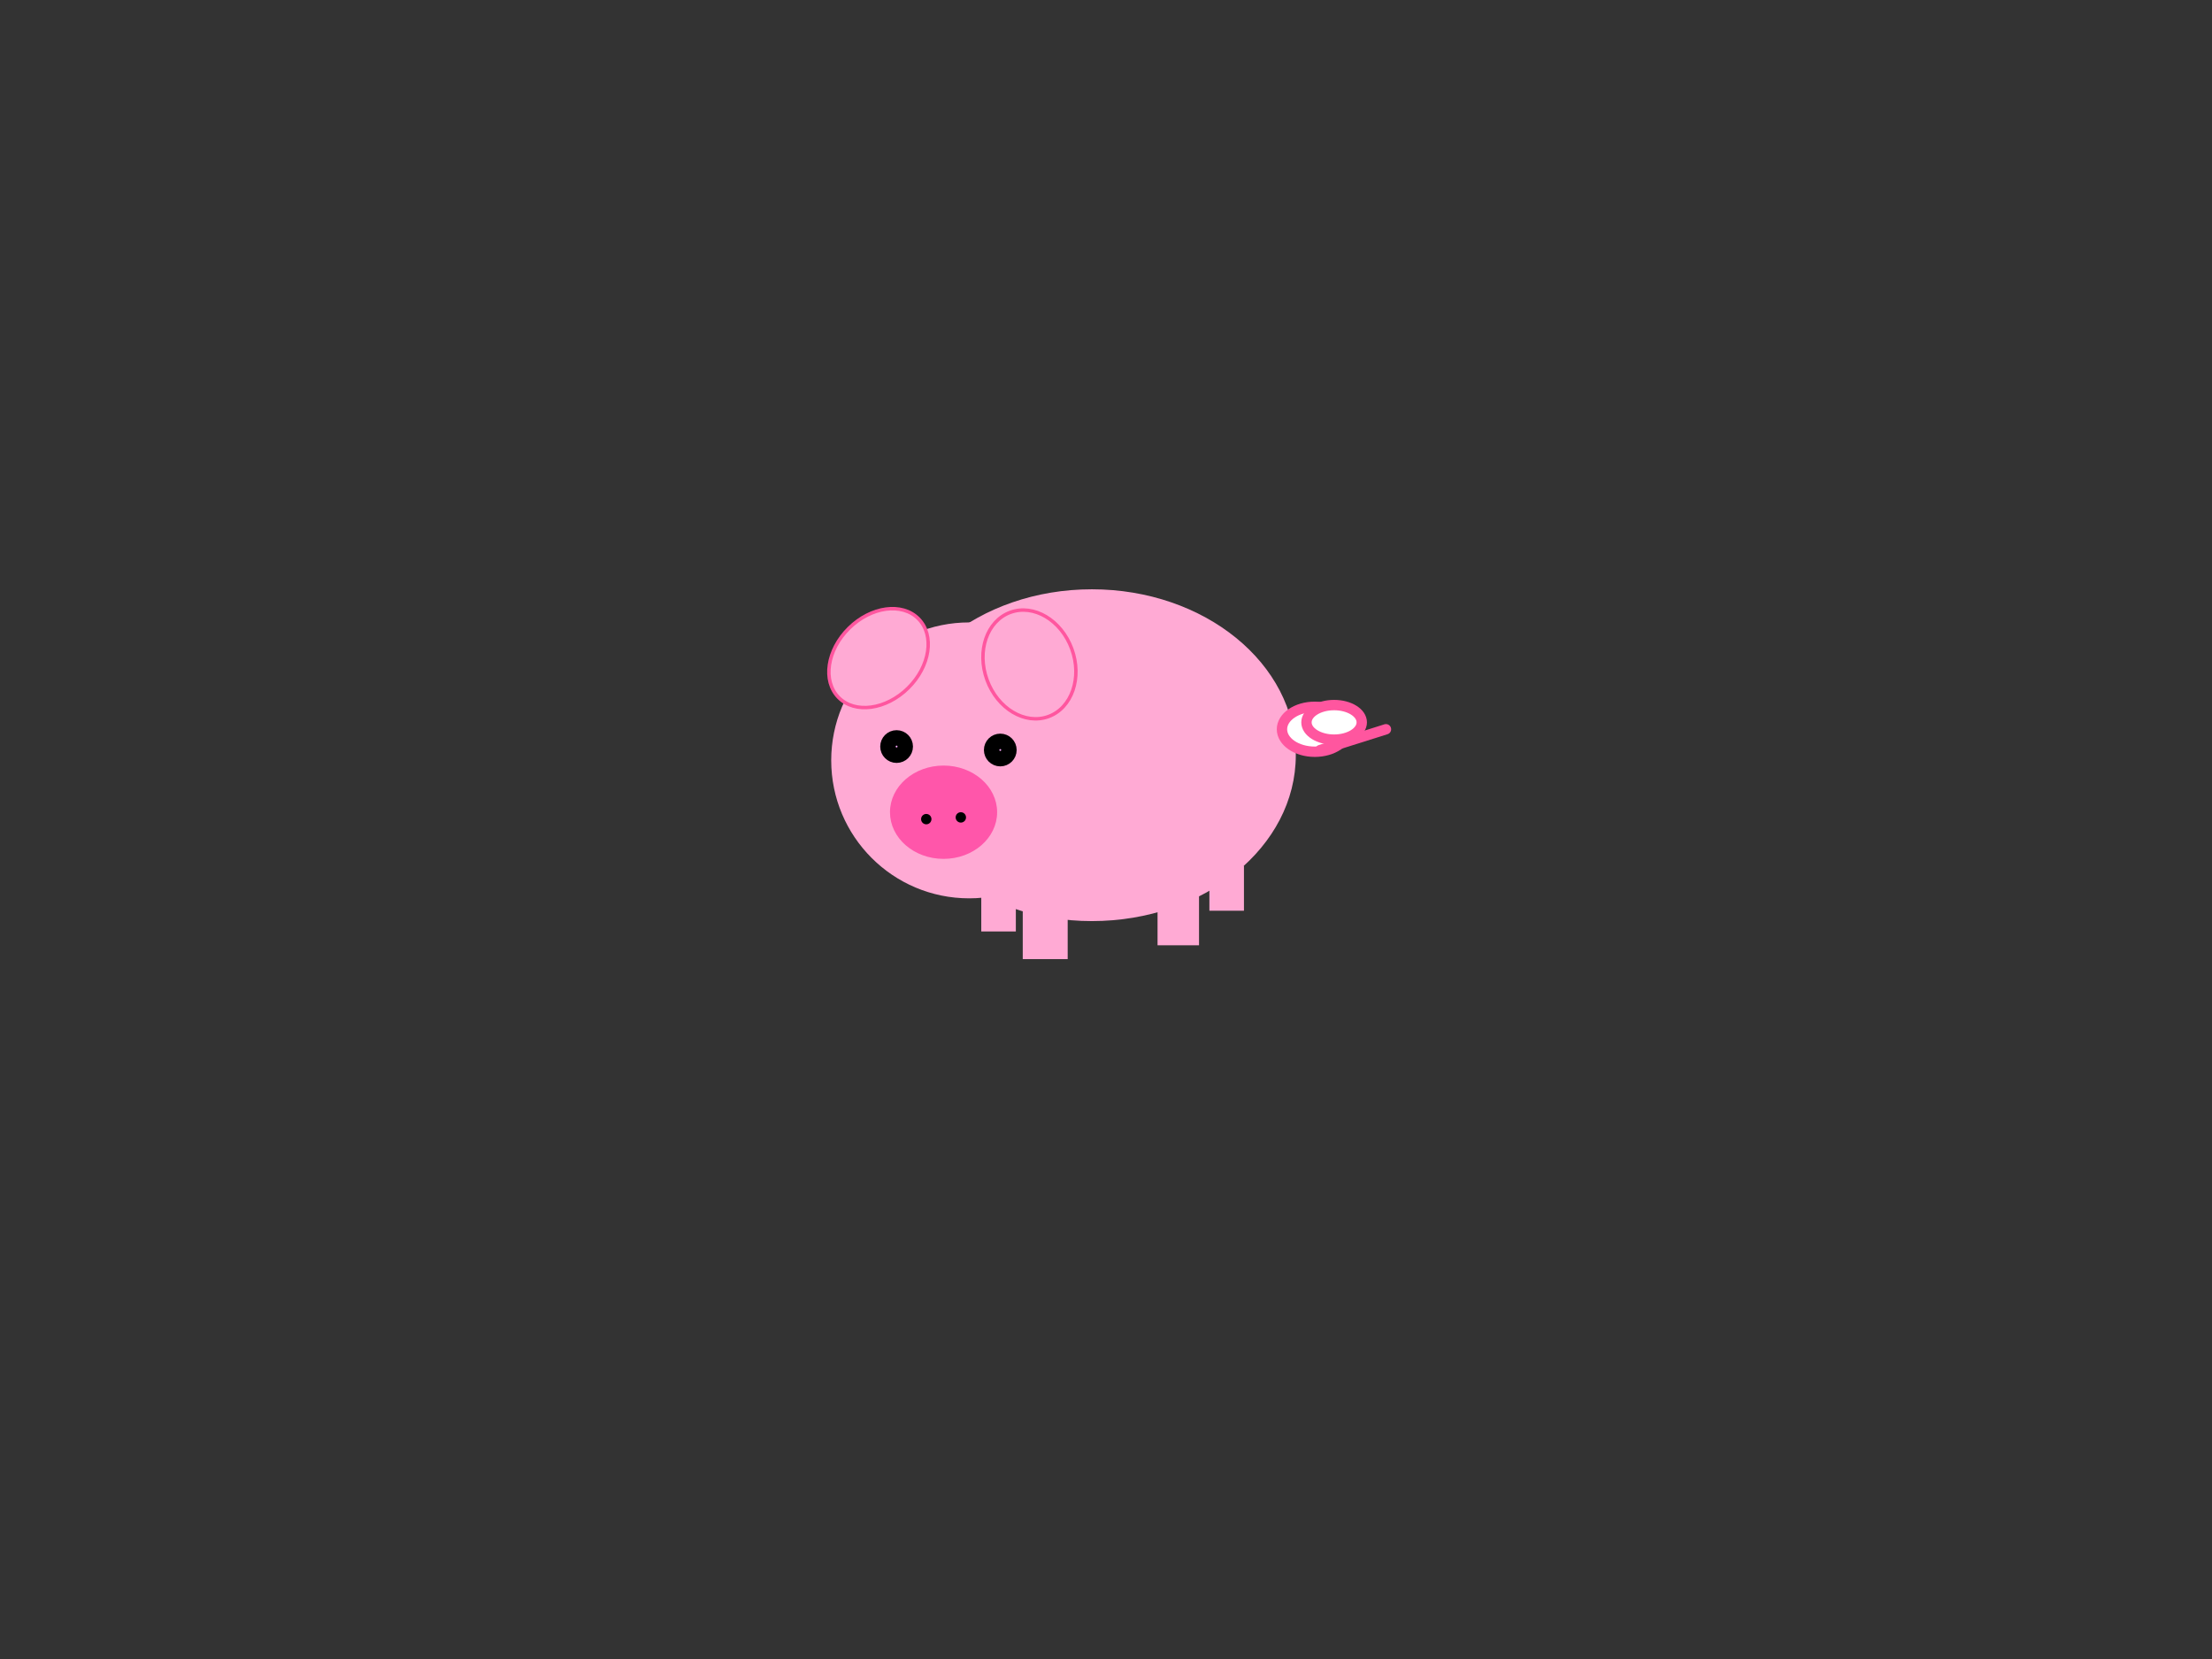 <?xml version="1.0"?><svg width="640" height="480" xmlns="http://www.w3.org/2000/svg">
 <rect width="100%" height="100%" fill="#333333" stroke="none"/>
 <!-- Created with SVG-edit - http://svg-edit.googlecode.com/ -->
 <title>Pink Pig</title>
 <g>
  <title>Layer 1</title>
  <ellipse ry="48" rx="59" id="svg_1" cy="218.5" cx="315.914" stroke-width="0" stroke="#000000" fill="#ffaad4"/>
  <ellipse rx="1" id="svg_2" cy="-36.5" cx="26.914" stroke-width="5" stroke="#000000" fill="#ffaaff"/>
  <circle id="svg_3" r="39.917" cy="220" cx="280.414" stroke-width="0" stroke="#ff56aa" fill="#ffaad4"/>
  <rect id="svg_10" height="10" width="0" y="285.5" x="913.914" stroke-linecap="null" stroke-linejoin="null" stroke-dasharray="null" stroke-width="5" stroke="#000000" fill="#ffaaff"/>
  <rect id="svg_15" height="3" width="0" y="279.5" x="970.914" stroke-linecap="null" stroke-linejoin="null" stroke-dasharray="null" stroke-width="5" stroke="#000000" fill="#ffaaff"/>
  <rect id="svg_16" height="12" width="0" y="283.5" x="970.914" stroke-linecap="null" stroke-linejoin="null" stroke-dasharray="null" stroke-width="5" stroke="#000000" fill="#ffaaff"/>
  <rect id="svg_21" height="0" width="24" y="279.5" x="908.914" stroke-linecap="null" stroke-linejoin="null" stroke-dasharray="null" stroke-width="5" stroke="#000000" fill="#ffaaff"/>
  <rect id="svg_24" height="6" width="0" y="275.5" x="984.914" stroke-linecap="null" stroke-linejoin="null" stroke-dasharray="null" stroke-width="5" stroke="#000000" fill="#ffaaff"/>
  <rect id="svg_28" height="0" width="1" y="276.5" x="978.914" stroke-linecap="null" stroke-linejoin="null" stroke-dasharray="null" stroke-width="5" stroke="#000000" fill="#ffaaff"/>
  <rect id="svg_29" height="0" width="5" y="278.5" x="982.914" stroke-linecap="null" stroke-linejoin="null" stroke-dasharray="null" stroke-width="5" stroke="#000000" fill="#ffaaff"/>
  <rect id="svg_36" height="8" width="0" y="270.5" x="985.914" stroke-linecap="null" stroke-linejoin="null" stroke-dasharray="null" stroke-width="5" stroke="#000000" fill="#ffaaff"/>
  <rect id="svg_40" height="8" width="0" y="274.5" x="980.914" stroke-linecap="null" stroke-linejoin="null" stroke-dasharray="null" stroke-width="5" stroke="#000000" fill="#ffaaff"/>
  <rect id="svg_41" height="0" width="5" y="286.5" x="901.914" stroke-linecap="null" stroke-linejoin="null" stroke-dasharray="null" stroke-width="5" stroke="#000000" fill="#ffaaff"/>
  <rect id="svg_42" height="0" width="3" y="288.5" x="905.914" stroke-linecap="null" stroke-linejoin="null" stroke-dasharray="null" stroke-width="5" stroke="#000000" fill="#ffaaff"/>
  <rect id="svg_46" height="0" width="1" y="275.5" x="981.914" stroke-linecap="null" stroke-linejoin="null" stroke-dasharray="null" stroke-width="5" stroke="#000000" fill="#ffaaff"/>
  <rect id="svg_54" height="4" width="0" y="291.5" x="939.914" stroke-linecap="null" stroke-linejoin="null" stroke-dasharray="null" stroke-width="5" stroke="#000000" fill="#ffaaff"/>
  <rect id="svg_55" height="15" width="13" y="262.5" x="295.914" stroke-linecap="null" stroke-linejoin="null" stroke-dasharray="null" stroke-width="0" stroke="#000000" fill="#ffaad4"/>
  <rect id="svg_56" height="0" width="1" y="328.5" x="1015.914" stroke-linecap="null" stroke-linejoin="null" stroke-dasharray="null" stroke-width="5" stroke="#000000" fill="#ffaaff"/>
  <rect id="svg_59" height="0" width="8" y="292.5" x="906.914" stroke-linecap="null" stroke-linejoin="null" stroke-dasharray="null" stroke-width="5" stroke="#000000" fill="#ffaaff"/>
  <rect id="svg_60" height="15" width="12" y="258.5" x="334.914" stroke-linecap="null" stroke-linejoin="null" stroke-dasharray="null" stroke-width="0" stroke="#000000" fill="#ffaad4"/>
  <rect id="svg_62" height="12" width="10" y="257.5" x="283.914" stroke-linecap="null" stroke-linejoin="null" stroke-dasharray="null" stroke-width="0" stroke="#000000" fill="#ffaad4"/>
  <rect id="svg_65" height="13" width="10" y="250.5" x="349.914" stroke-linecap="null" stroke-linejoin="null" stroke-dasharray="null" stroke-width="0" stroke="#000000" fill="#ffaad4"/>
  <circle id="svg_89" r="2.236" cy="217" cx="289.414" stroke-linecap="round" stroke-linejoin="null" stroke-dasharray="null" stroke-width="5" stroke="#000000" fill="#ffaaff"/>
  <ellipse transform="rotate(-20.092 297.843,192.242) " ry="16.052" rx="13.06" id="svg_101" cy="192.242" cx="297.843" stroke-linecap="round" stroke-linejoin="null" stroke-dasharray="null" stroke="#ff569f" fill="#ffaad4"/>
  <ellipse rx="1" id="svg_103" cy="200.5" cx="891.914" stroke-linecap="round" stroke-linejoin="null" stroke-dasharray="null" stroke-width="5" stroke="#000000" fill="#ffaaff"/>
  <ellipse transform="rotate(45.407 254.192,190.416) " ry="16.224" rx="12.169" id="svg_104" cy="190.416" cx="254.192" stroke-linecap="round" stroke-linejoin="null" stroke-dasharray="null" stroke="#ff569f" fill="#ffaad4"/>
  <circle id="svg_112" r="2.236" cy="216" cx="259.414" stroke-linecap="round" stroke-linejoin="null" stroke-dasharray="null" stroke-width="5" stroke="#000000" fill="#ffaaff"/>
  <rect id="svg_154" height="1" width="0" y="258.5" x="1041.914" stroke-linecap="round" stroke-linejoin="null" stroke-dasharray="null" stroke-width="5" stroke="#000000" fill="none"/>
  <ellipse rx="1" id="svg_161" cy="235.5" cx="1025.914" stroke-linecap="round" stroke-linejoin="null" stroke-dasharray="null" stroke-width="5" stroke="#000000" fill="none"/>
  <rect id="svg_162" height="12" width="0" y="228.5" x="1011.914" stroke-linecap="round" stroke-linejoin="null" stroke-dasharray="null" stroke-width="5" stroke="#000000" fill="none"/>
  <ellipse rx="1" id="svg_169" cy="247.5" cx="1083.914" stroke-linecap="round" stroke-linejoin="null" stroke-dasharray="null" stroke-width="5" stroke="#000000" fill="none"/>
  <ellipse ry="6.5" rx="9.5" id="svg_173" cy="211" cx="380.414" stroke-linecap="round" stroke-linejoin="null" stroke-dasharray="null" stroke-width="3" stroke="#ff569f" fill="#ffffff"/>
  <ellipse fill="#ffffff" stroke="#ff569f" stroke-width="3" stroke-dasharray="null" stroke-linejoin="null" stroke-linecap="round" cx="386" cy="209" id="svg_4" rx="8" ry="5"/>
  <line fill="none" stroke="#ff569f" stroke-width="3" stroke-dasharray="null" stroke-linejoin="null" stroke-linecap="round" x1="382" y1="217" x2="401" y2="211" id="svg_6"/>
  <ellipse ry="13" rx="15" id="svg_5" cy="235" cx="273" stroke-linecap="round" stroke-linejoin="null" stroke-dasharray="null" stroke="#ff56aa" fill="#ff56aa"/>
  <circle id="svg_7" r="2" cy="236.5" cx="278" stroke-linecap="round" stroke-linejoin="null" stroke-dasharray="null" stroke="#ff56aa" fill="#000000"/>
  <circle id="svg_8" r="2" cy="237" cx="268" stroke-linecap="round" stroke-linejoin="null" stroke-dasharray="null" stroke="#ff56aa" fill="#000000"/>
 </g>
</svg>